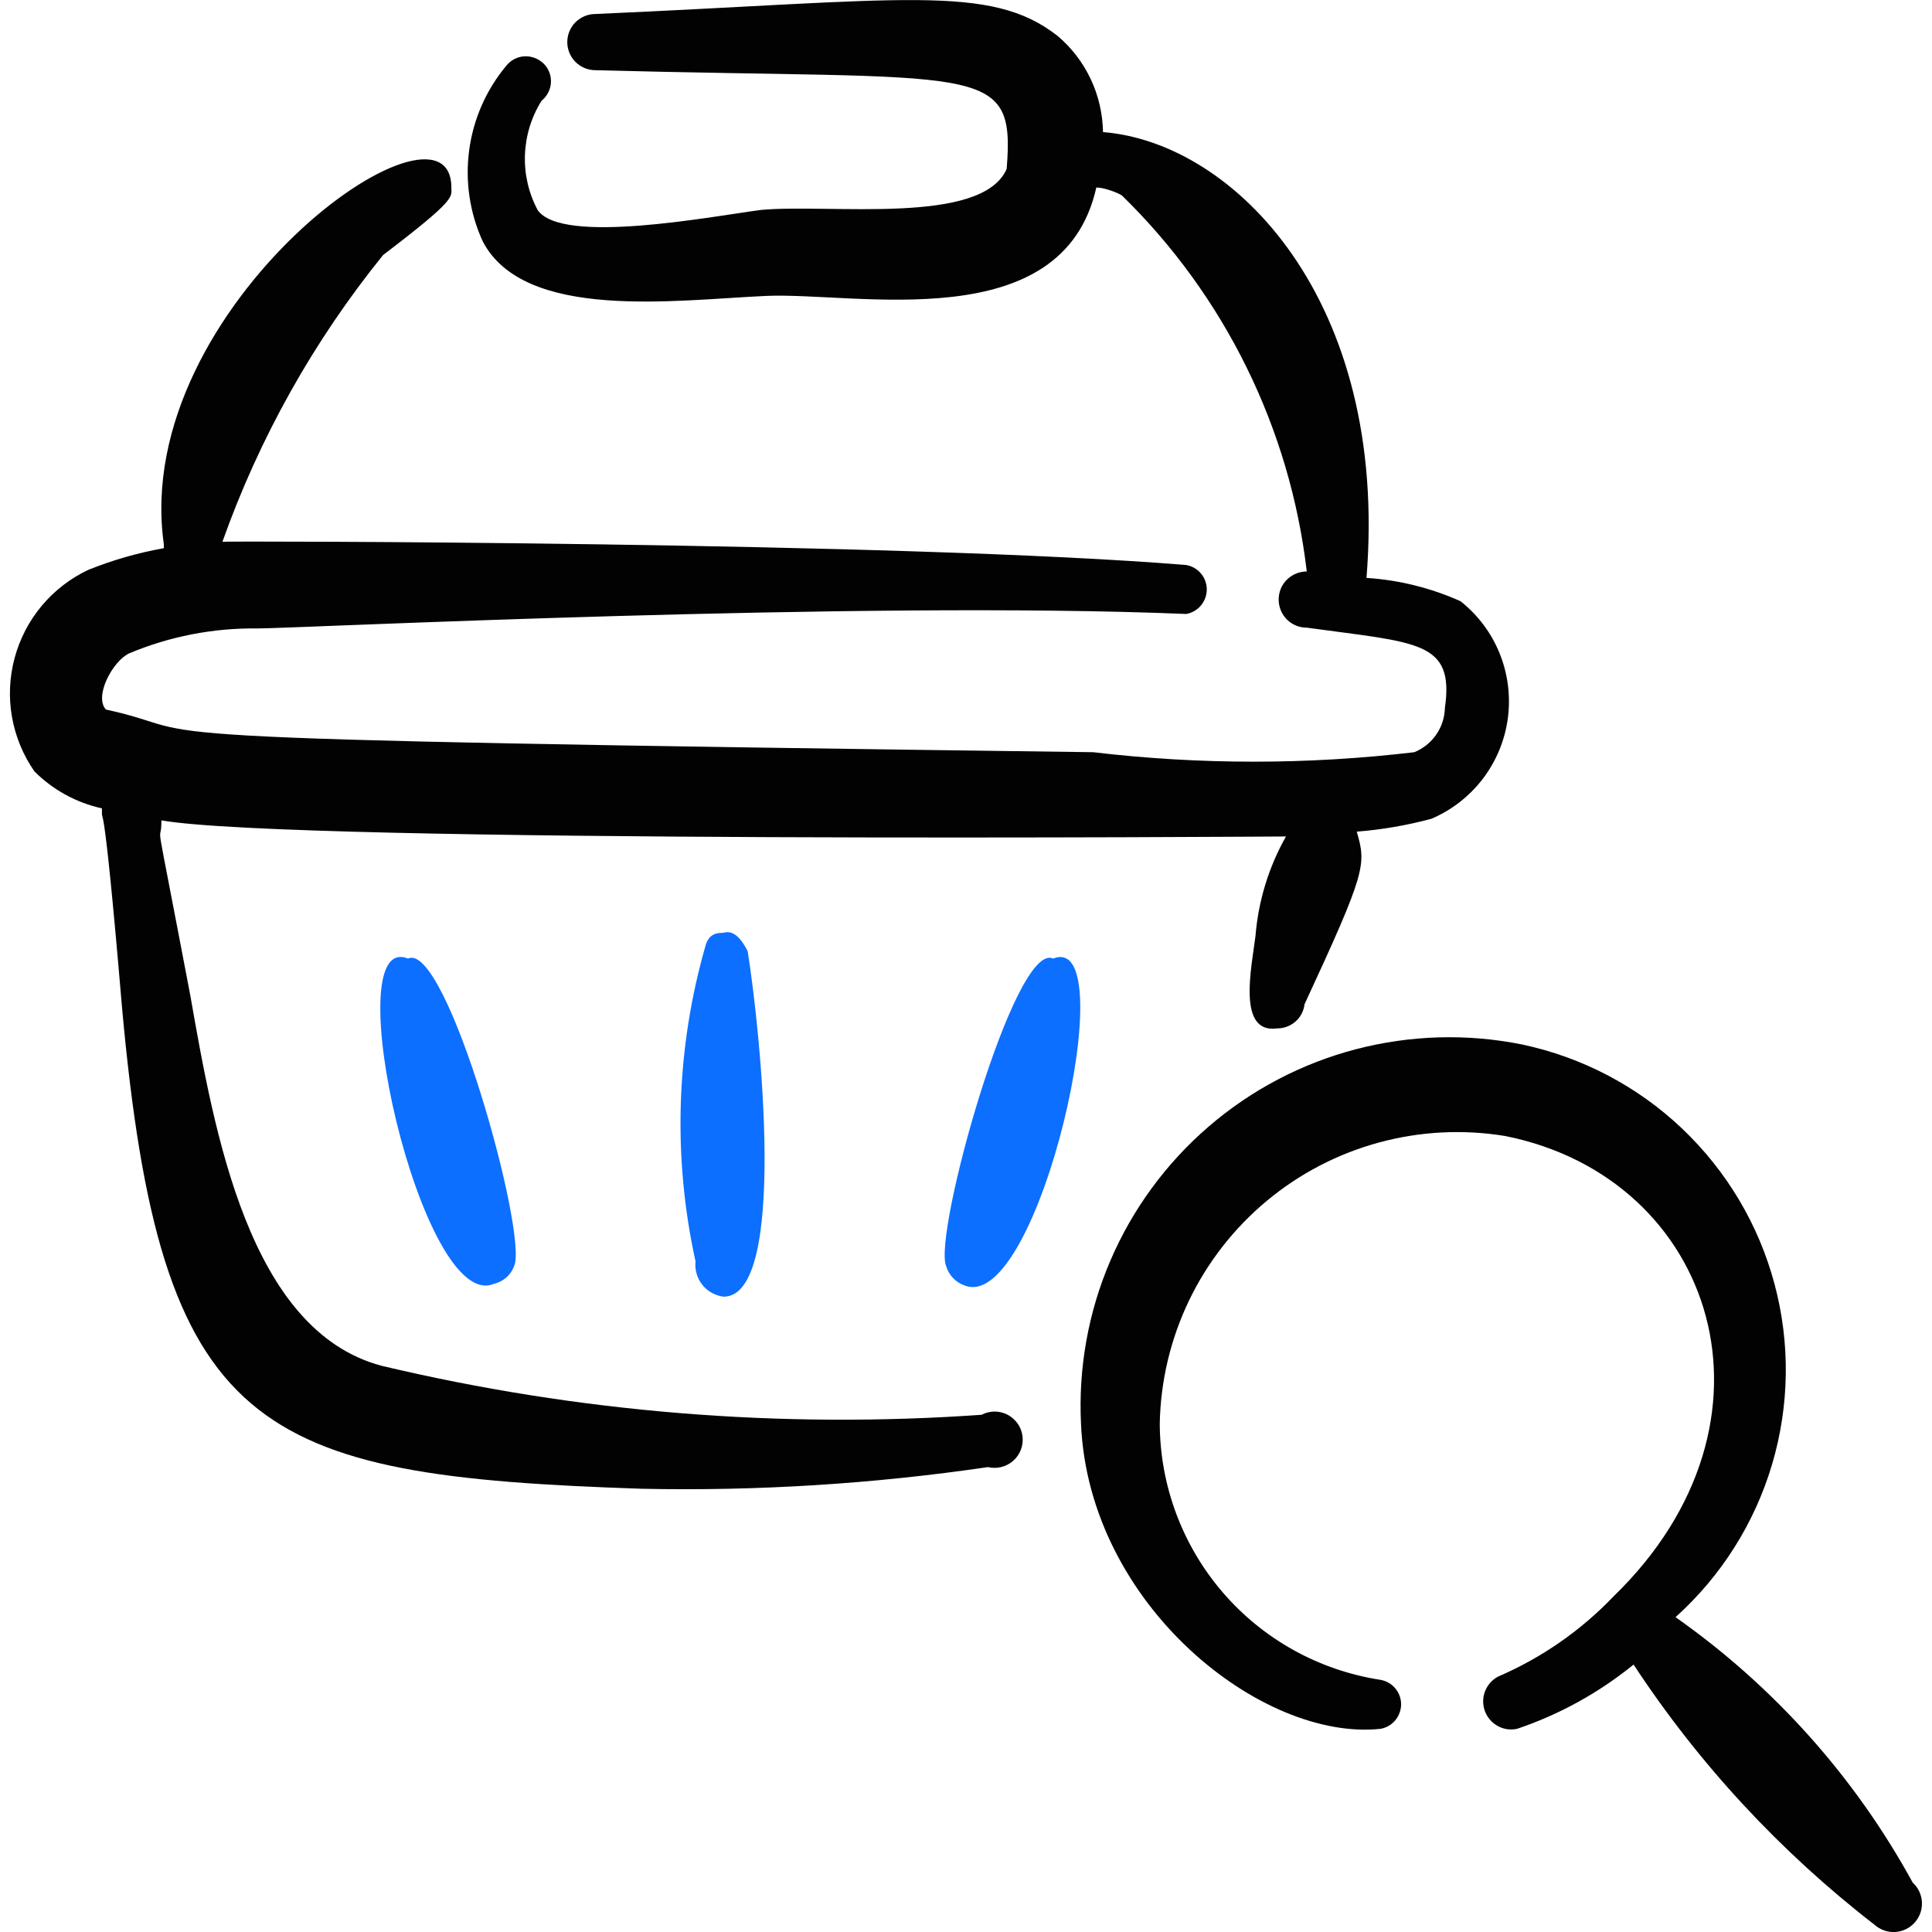 <svg xmlns="http://www.w3.org/2000/svg" fill="none" viewBox="0 0 24 24" id="Shopping-Basket-Search--Streamline-Freehand">
  <desc>
    Shopping Basket Search Streamline Icon: https://streamlinehq.com
  </desc>
  <path fill="#020202" fill-rule="evenodd" d="M23.758 23.382c-0.716 -1.308 -1.724 -2.435 -2.944 -3.293 0.567 -0.51 0.982 -1.166 1.199 -1.897 0.217 -0.731 0.228 -1.508 0.03 -2.244 -0.197 -0.737 -0.595 -1.404 -1.148 -1.929 -0.553 -0.525 -1.241 -0.886 -1.987 -1.044 -0.684 -0.138 -1.39 -0.117 -2.065 0.059 -0.675 0.177 -1.3 0.505 -1.829 0.961 -0.528 0.455 -0.946 1.025 -1.221 1.666 -0.275 0.641 -0.399 1.337 -0.364 2.033 0.1 2.245 2.245 3.941 3.722 3.782 0.071 -0.013 0.136 -0.051 0.182 -0.106 0.046 -0.056 0.072 -0.126 0.072 -0.198 0 -0.072 -0.025 -0.143 -0.072 -0.198 -0.046 -0.056 -0.111 -0.093 -0.182 -0.106 -0.762 -0.117 -1.457 -0.501 -1.96 -1.085 -0.503 -0.584 -0.781 -1.328 -0.784 -2.098 0.01 -0.529 0.134 -1.051 0.363 -1.528 0.229 -0.477 0.559 -0.9 0.966 -1.239 0.407 -0.339 0.882 -0.586 1.393 -0.725 0.511 -0.139 1.046 -0.167 1.569 -0.081 2.604 0.519 3.592 3.542 1.347 5.718 -0.407 0.426 -0.895 0.765 -1.437 0.998 -0.074 0.04 -0.131 0.105 -0.161 0.184 -0.03 0.079 -0.03 0.165 -0.001 0.244 0.029 0.079 0.086 0.144 0.159 0.185 0.074 0.041 0.159 0.053 0.241 0.035 0.526 -0.177 1.016 -0.448 1.447 -0.798 0.812 1.236 1.824 2.328 2.994 3.233 0.035 0.031 0.075 0.054 0.119 0.07 0.044 0.015 0.09 0.022 0.137 0.019 0.046 -0.003 0.092 -0.015 0.133 -0.035 0.042 -0.02 0.079 -0.049 0.11 -0.083 0.031 -0.035 0.054 -0.075 0.07 -0.119 0.015 -0.044 0.021 -0.09 0.019 -0.137 -0.003 -0.046 -0.015 -0.092 -0.035 -0.133 -0.02 -0.042 -0.049 -0.079 -0.083 -0.11Z" clip-rule="evenodd" stroke-width="1"></path>
  <path fill="#020202" fill-rule="evenodd" d="M12.193 17.575c-2.501 0.176 -5.014 -0.029 -7.454 -0.609 -1.646 -0.439 -2.075 -2.894 -2.375 -4.6 -0.489 -2.574 -0.359 -1.766 -0.359 -2.175 1.646 0.289 13.87 0.2 13.97 0.2 -0.215 0.38 -0.344 0.802 -0.379 1.237 -0.05 0.399 -0.23 1.217 0.27 1.147 0.083 0.001 0.164 -0.03 0.227 -0.085 0.063 -0.055 0.103 -0.132 0.112 -0.214 0.768 -1.656 0.768 -1.736 0.649 -2.145 0.314 -0.025 0.624 -0.078 0.928 -0.16 0.253 -0.108 0.473 -0.28 0.64 -0.499 0.166 -0.219 0.273 -0.478 0.309 -0.75 0.036 -0.273 0.001 -0.55 -0.102 -0.805 -0.103 -0.255 -0.271 -0.479 -0.487 -0.649 -0.369 -0.165 -0.764 -0.263 -1.167 -0.289 0.279 -3.443 -1.637 -5.408 -3.273 -5.538 -0.004 -0.229 -0.056 -0.454 -0.154 -0.661 -0.098 -0.207 -0.239 -0.39 -0.414 -0.537 -0.838 -0.649 -1.886 -0.439 -5.738 -0.269 -0.093 0 -0.181 0.037 -0.247 0.102 -0.065 0.065 -0.102 0.154 -0.102 0.247 0 0.093 0.037 0.181 0.102 0.247 0.066 0.065 0.154 0.102 0.247 0.102 4.82 0.13 5.219 -0.12 5.109 1.227 -0.309 0.708 -2.205 0.429 -3.053 0.509 -0.609 0.08 -2.475 0.439 -2.774 0 -0.112 -0.211 -0.166 -0.447 -0.157 -0.685 0.009 -0.238 0.08 -0.47 0.207 -0.672 0.034 -0.027 0.062 -0.062 0.082 -0.101 0.02 -0.039 0.032 -0.082 0.034 -0.126 0.002 -0.044 -0.005 -0.088 -0.021 -0.128 -0.016 -0.041 -0.04 -0.078 -0.072 -0.108C6.717 0.756 6.679 0.733 6.638 0.718 6.597 0.703 6.553 0.697 6.509 0.7c-0.044 0.003 -0.086 0.016 -0.125 0.037 -0.039 0.021 -0.072 0.05 -0.099 0.085 -0.248 0.299 -0.406 0.661 -0.457 1.046 -0.051 0.385 0.007 0.776 0.168 1.129 0.519 0.998 2.405 0.728 3.522 0.679 1.118 -0.05 3.682 0.529 4.101 -1.347 0.1 0 0.279 0.07 0.319 0.1 1.278 1.248 2.088 2.896 2.295 4.67 -0.093 0 -0.181 0.037 -0.247 0.102 -0.066 0.065 -0.102 0.154 -0.102 0.247 0 0.093 0.037 0.181 0.102 0.247 0.066 0.066 0.154 0.102 0.247 0.102 1.377 0.19 1.836 0.16 1.716 0.998 -0.003 0.118 -0.04 0.233 -0.108 0.331 -0.067 0.097 -0.162 0.173 -0.271 0.218 -1.326 0.157 -2.666 0.157 -3.991 0C0.478 9.173 2.823 9.143 1.316 8.814c-0.15 -0.16 0.08 -0.599 0.289 -0.698 0.502 -0.21 1.042 -0.316 1.587 -0.309 0.479 0 7.494 -0.349 11.545 -0.18 0.071 -0.013 0.136 -0.051 0.182 -0.106 0.046 -0.056 0.072 -0.126 0.072 -0.198 0 -0.072 -0.025 -0.143 -0.072 -0.198 -0.046 -0.056 -0.111 -0.093 -0.182 -0.106 -3.522 -0.289 -11.884 -0.299 -11.974 -0.289 0.459 -1.292 1.134 -2.496 1.996 -3.562 0.918 -0.698 0.848 -0.718 0.848 -0.838 0 -1.357 -3.991 1.457 -3.572 4.43v0.05c-0.321 0.057 -0.635 0.147 -0.938 0.269 -0.223 0.105 -0.421 0.258 -0.579 0.447 -0.158 0.189 -0.273 0.411 -0.337 0.65 -0.064 0.238 -0.075 0.488 -0.032 0.731 0.043 0.243 0.138 0.474 0.279 0.676 0.23 0.23 0.521 0.389 0.838 0.459 0 0.289 0 -0.479 0.249 2.465 0.479 5.308 1.636 5.827 6.456 5.987 1.439 0.03 2.877 -0.06 4.301 -0.269 0.055 0.013 0.112 0.013 0.167 -0.001 0.055 -0.014 0.105 -0.04 0.148 -0.078 0.042 -0.037 0.075 -0.085 0.095 -0.138 0.02 -0.053 0.027 -0.11 0.02 -0.166 -0.007 -0.056 -0.027 -0.11 -0.059 -0.156 -0.032 -0.046 -0.075 -0.084 -0.125 -0.111 -0.05 -0.026 -0.106 -0.04 -0.162 -0.04 -0.057 0 -0.112 0.014 -0.162 0.04Z" clip-rule="evenodd" stroke-width="1"></path>
  <path fill="#0c6fff" fill-rule="evenodd" d="M5.068 11.907c-0.908 -0.359 0.17 4.42 1.068 4.041 0.057 -0.013 0.109 -0.04 0.153 -0.078 0.044 -0.038 0.077 -0.087 0.097 -0.141 0.18 -0.379 -0.838 -4.041 -1.317 -3.822Z" clip-rule="evenodd" stroke-width="1"></path>
  <path fill="#0c6fff" fill-rule="evenodd" d="M13.081 11.907c-0.479 -0.22 -1.497 3.442 -1.327 3.822 0.016 0.055 0.045 0.106 0.086 0.148 0.04 0.042 0.089 0.073 0.144 0.092 0.918 0.359 1.996 -4.42 1.098 -4.061Z" clip-rule="evenodd" stroke-width="1"></path>
  <path fill="#0c6fff" fill-rule="evenodd" d="M8.99 11.588c-0.07 0 -0.17 0 -0.22 0.14 -0.372 1.282 -0.417 2.637 -0.13 3.941 -0.011 0.104 0.019 0.209 0.084 0.291 0.065 0.082 0.161 0.135 0.265 0.148 0.798 0 0.459 -3.293 0.299 -4.291 -0.1 -0.2 -0.2 -0.26 -0.299 -0.23Z" clip-rule="evenodd" stroke-width="1"></path>
</svg>